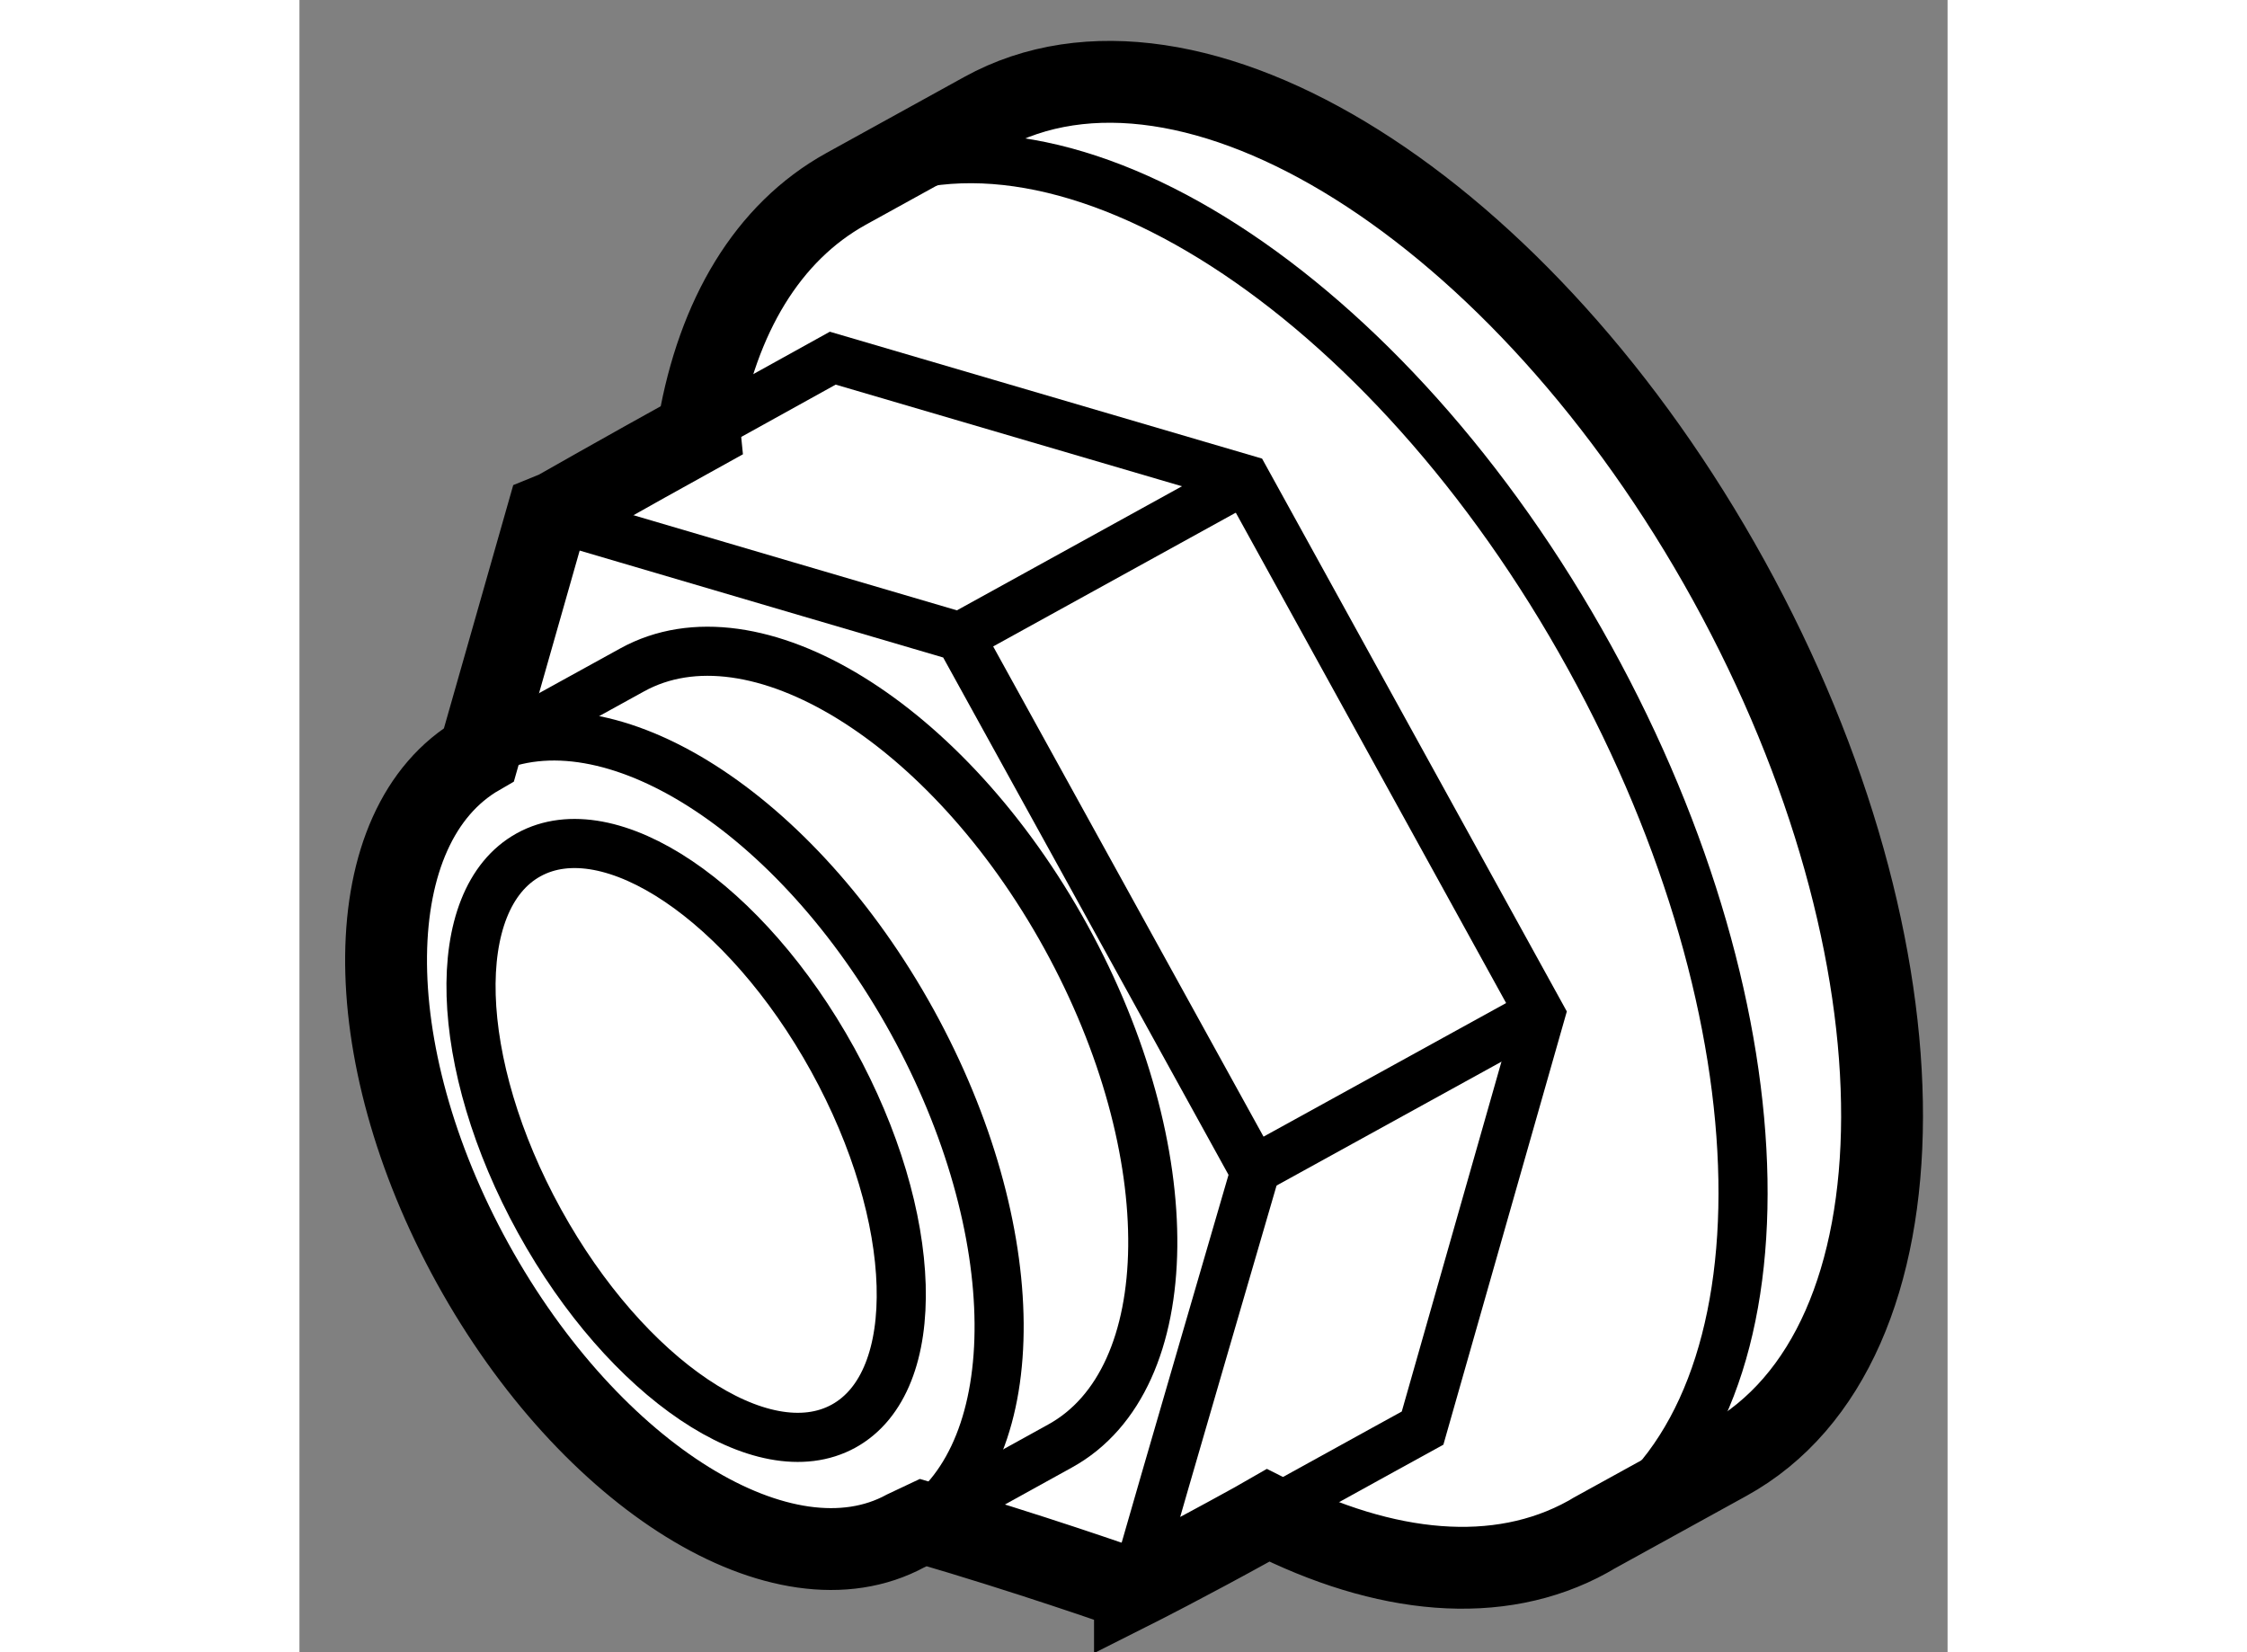 <?xml version="1.0" encoding="utf-8"?>
<!-- Generator: Adobe Illustrator 15.1.0, SVG Export Plug-In . SVG Version: 6.00 Build 0)  -->
<!DOCTYPE svg PUBLIC "-//W3C//DTD SVG 1.1//EN" "http://www.w3.org/Graphics/SVG/1.1/DTD/svg11.dtd">
<svg version="1.1" xmlns="http://www.w3.org/2000/svg" xmlns:xlink="http://www.w3.org/1999/xlink" x="0px" y="0px" width="244.8px"
	 height="180px" viewBox="25.741 82.769 10.068 10.093" enable-background="new 0 0 244.8 180" xml:space="preserve">
	
<rect x="25.741" y="82.769" width="10.068" height="10.093" fill="#808080" stroke="none"/>
	
<g><path fill="#FFFFFF" stroke="#000000" stroke-width="0.5" d="M30.845,92.462c0,0,0.308-0.155,0.731-0.389l0.082-0.047
			c0.713,0.362,1.406,0.433,1.953,0.131c0.012-0.006,0.022-0.013,0.034-0.02l0.815-0.449c1.26-0.694,1.266-3.099,0.013-5.372
			s-3.29-3.553-4.55-2.858l-0.843,0.465c-0.482,0.267-0.783,0.781-0.899,1.442l0.004,0.04c-0.476,0.263-0.872,0.489-0.872,0.489
			l-0.059,0.024c0,0-0.22,0.771-0.416,1.46c-0.746,0.43-0.755,1.811-0.039,3.109c0.721,1.307,1.902,2.037,2.645,1.634l0.108-0.051
			c0.645,0.188,1.221,0.391,1.221,0.391H30.845z"></path><ellipse transform="matrix(-0.483 -0.876 0.876 -0.483 -36.967 157.709)" fill="none" stroke="#000000" stroke-width="0.3" cx="28.097" cy="89.773" rx="1.992" ry="1.022"></ellipse><path fill="none" stroke="#000000" stroke-width="0.3" d="M26.886,87.353c0.743-0.351,1.892,0.376,2.598,1.656
			c0.7,1.271,0.707,2.62,0.028,3.072"></path><path fill="none" stroke="#000000" stroke-width="0.3" d="M26.968,87.305l0.806-0.444c0.742-0.409,1.928,0.321,2.649,1.631
			s0.706,2.702-0.035,3.11l-0.697,0.385"></path><path fill="none" stroke="#000000" stroke-width="0.3" d="M29.138,83.894c1.264-0.618,3.253,0.655,4.485,2.892
			c1.215,2.203,1.247,4.529,0.102,5.303"></path><path fill="none" stroke="#000000" stroke-width="0.3" d="M27.334,85.941c0.429,0.127,2.441,0.718,2.441,0.718l1.803,3.269
			c0,0-0.602,2.064-0.698,2.403"></path><path fill="none" stroke="#000000" stroke-width="0.3" d="M31.789,91.941c0.416-0.23,0.813-0.448,0.813-0.448l0.72-2.527
			l-1.802-3.269l-2.521-0.74c0,0-0.319,0.177-0.688,0.381"></path><line fill="none" stroke="#000000" stroke-width="0.3" x1="31.621" y1="89.889" x2="33.277" y2="88.977"></line><line fill="none" stroke="#000000" stroke-width="0.3" x1="29.775" y1="86.659" x2="31.44" y2="85.741"></line></g>


</svg>